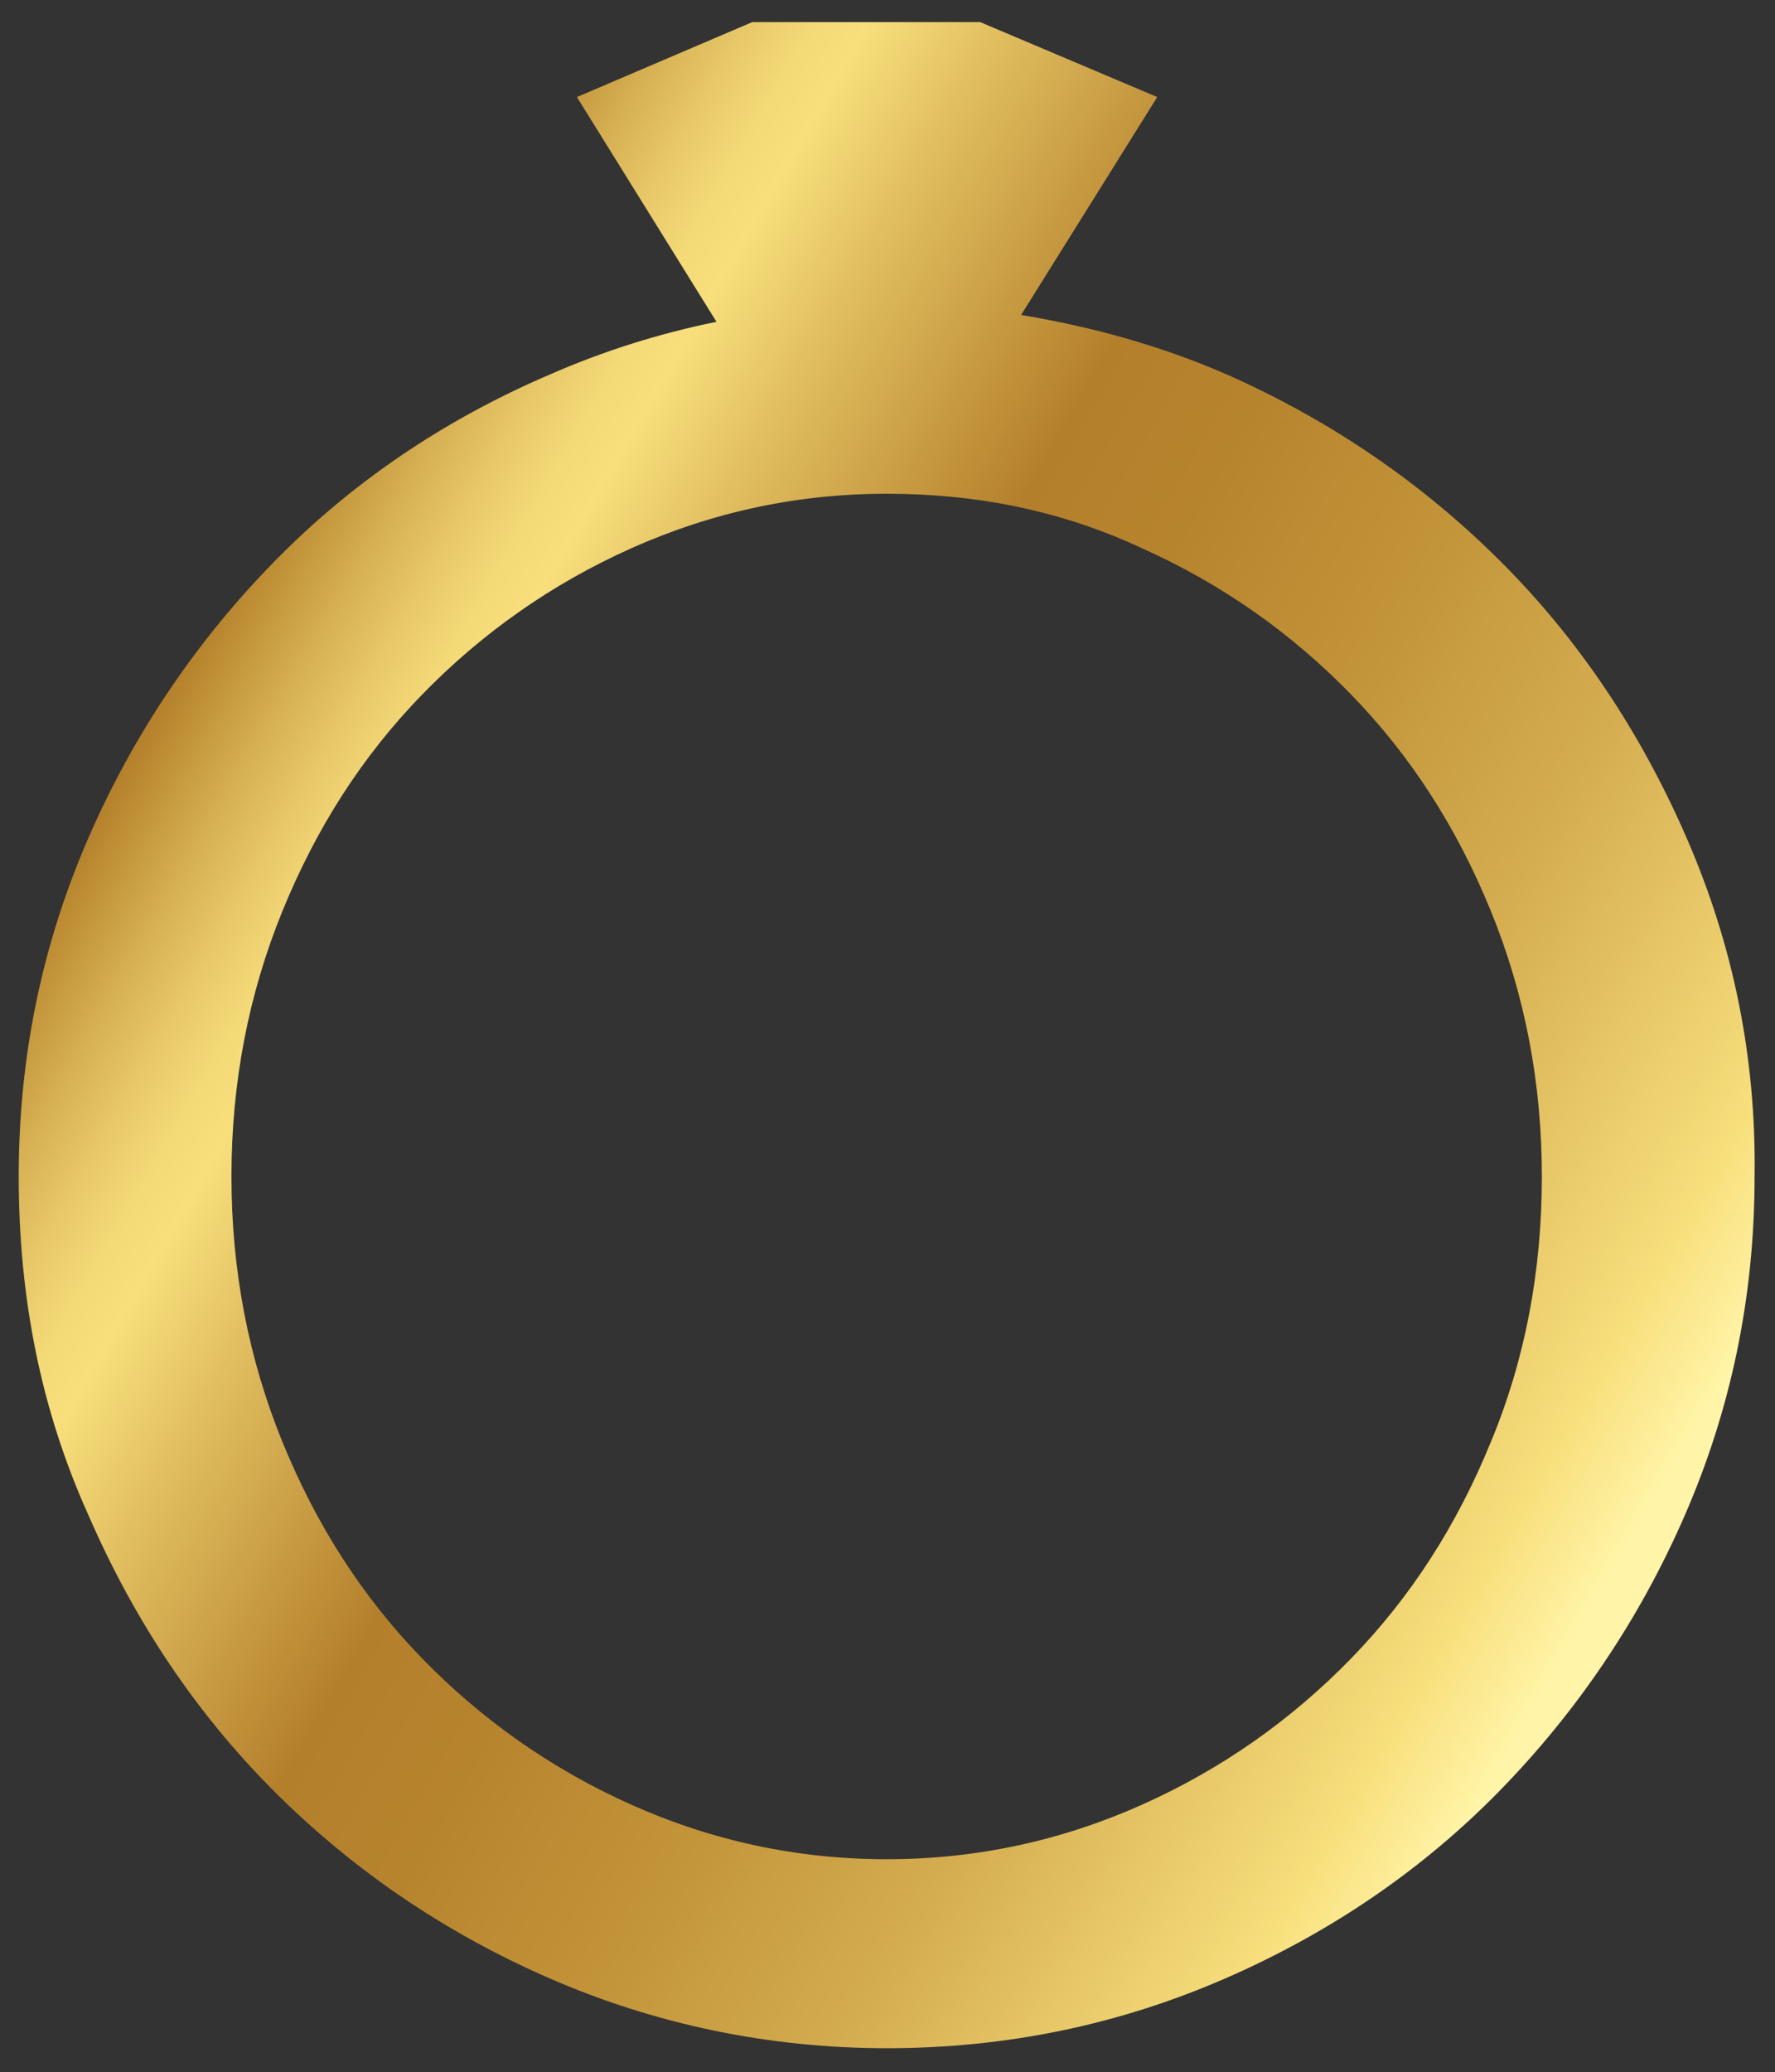 <?xml version="1.0" encoding="utf-8"?>
<!-- Generator: Adobe Illustrator 25.0.1, SVG Export Plug-In . SVG Version: 6.00 Build 0)  -->
<svg version="1.1" id="Layer_1" xmlns="http://www.w3.org/2000/svg" xmlns:xlink="http://www.w3.org/1999/xlink" x="0px" y="0px"
	 viewBox="0 0 104.3 121.7" style="enable-background:new 0 0 104.3 121.7;" xml:space="preserve">
<rect x="0" y="0" width="104.3" height="121.7" fill="#333333" stroke="none"/>
<style type="text/css">
	.st0{fill:url(#SVGID_1_);}
</style>
<linearGradient id="SVGID_1_" gradientUnits="userSpaceOnUse" x1="99.22" y1="46.082" x2="10.9" y2="97.073" gradientTransform="matrix(1 0 0 -1 0 135.639)">
	<stop  offset="2.510000e-02" style="stop-color:#FFF4A7"/>
	<stop  offset="8.900001e-02" style="stop-color:#F8DF7C"/>
	<stop  offset="0.101" style="stop-color:#F5DB79"/>
	<stop  offset="0.266" style="stop-color:#D5AE51"/>
	<stop  offset="0.415" style="stop-color:#C29339"/>
	<stop  offset="0.54" style="stop-color:#B7842E"/>
	<stop  offset="0.627" style="stop-color:#B47F2B"/>
	<stop  offset="0.771" style="stop-color:#E0BD5F"/>
	<stop  offset="0.842" style="stop-color:#F8DF7C"/>
	<stop  offset="0.869" style="stop-color:#F4D977"/>
	<stop  offset="0.902" style="stop-color:#E8C869"/>
	<stop  offset="0.939" style="stop-color:#D6B052"/>
	<stop  offset="0.977" style="stop-color:#C19238"/>
	<stop  offset="1" style="stop-color:#B47F2B"/>
</linearGradient>
<path class="st0" d="M99.1,49.2C96.4,43,92.8,37.6,88.2,33c-4.6-4.6-10-8.3-16.1-11c-3.9-1.7-7.9-2.8-12.1-3.5l8-12.8L57.6,1.3H44.2
	L33.9,5.7l8.2,13.2c-3.4,0.7-6.6,1.7-9.8,3.1c-6.3,2.7-11.7,6.4-16.2,11S7.9,43,5.2,49.2C2.5,55.4,1.1,62,1.1,69.1
	c0,7.1,1.3,13.7,4.1,19.9c2.7,6.2,6.3,11.6,10.9,16.2c4.6,4.6,10,8.3,16.2,11s12.9,4.1,19.8,4.1c7.1,0,13.7-1.4,19.9-4.1
	c6.2-2.7,11.6-6.4,16.1-11s8.2-10,10.9-16.2c2.7-6.2,4.1-12.8,4.1-19.9C103.2,62,101.8,55.4,99.1,49.2z M87.6,84.7
	c-2,4.9-4.7,9.1-8.2,12.7c-3.5,3.6-7.6,6.5-12.3,8.6s-9.7,3.2-15,3.2s-10.3-1.1-15-3.2c-4.7-2.1-8.8-5-12.3-8.6
	c-3.5-3.6-6.2-7.8-8.2-12.7c-2-4.9-3-10.1-3-15.6s1-10.7,3-15.6s4.7-9.1,8.2-12.7c3.5-3.6,7.6-6.5,12.3-8.6s9.7-3.2,15-3.2
	s10.3,1,15,3.2c4.7,2.1,8.8,5,12.3,8.6c3.5,3.6,6.2,7.8,8.2,12.7s3,10.1,3,15.6C90.6,74.7,89.6,79.9,87.6,84.7z"/>
</svg>
